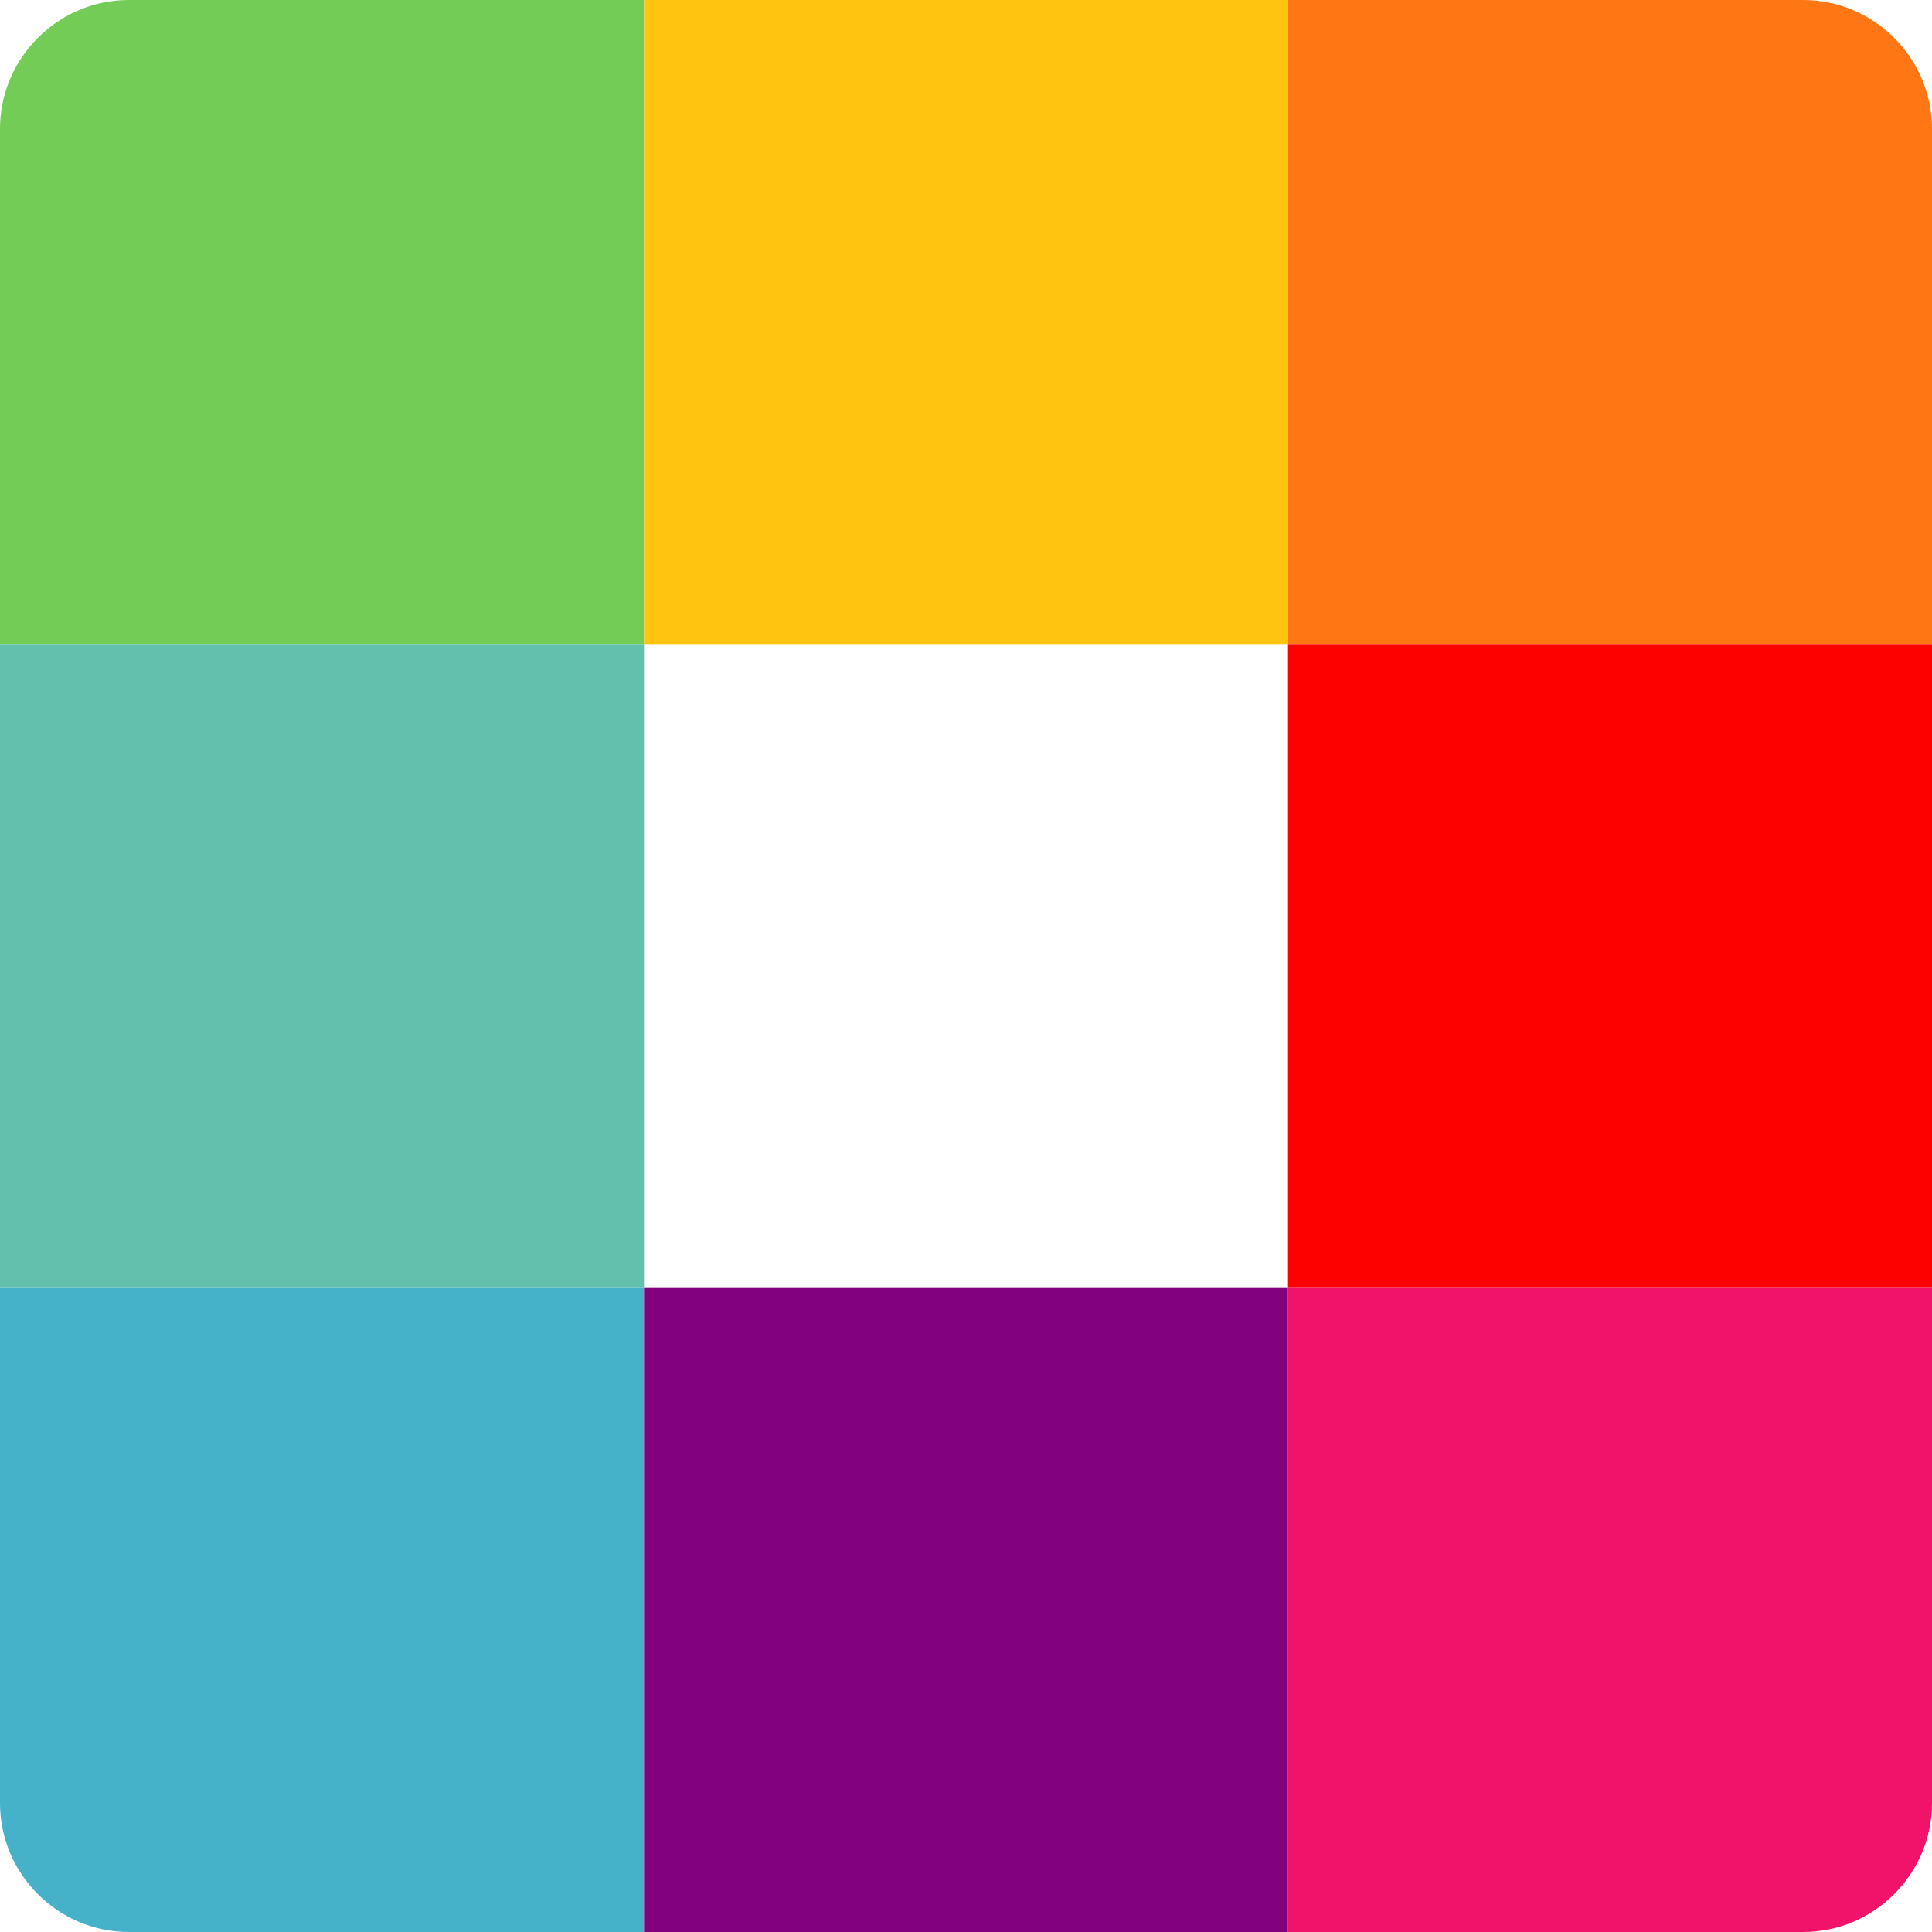 <?xml version="1.0" encoding="utf-8"?>
<!-- Generator: Adobe Illustrator 27.2.0, SVG Export Plug-In . SVG Version: 6.00 Build 0)  -->
<svg version="1.1" id="Layer_1" xmlns="http://www.w3.org/2000/svg" xmlns:xlink="http://www.w3.org/1999/xlink" x="0px" y="0px"
	 viewBox="0 0 60 60" style="enable-background:new 0 0 60 60;" xml:space="preserve">
<style type="text/css">
	.st0{fill:#73CC56;}
	.st1{fill:#FFC410;}
	.st2{fill:#FF7614;}
	.st3{fill:#63C0AD;}
	.st4{fill:#FD0100;}
	.st5{fill:#45B2C9;}
	.st6{fill:#82027D;}
	.st7{fill:#F1136A;}
</style>
<path class="st0" d="M20,20H0V4c0-2.2,1.8-4,4-4h16V20z"/>
<rect x="20" class="st1" width="20" height="20"/>
<path class="st2" d="M60,20H40V0h16c2.2,0,4,1.8,4,4V20z"/>
<rect y="20" class="st3" width="20" height="20"/>
<rect x="40" y="20" class="st4" width="20" height="20"/>
<path class="st5" d="M20,60H4c-2.2,0-4-1.8-4-4V40h20V60z"/>
<rect x="20" y="40" class="st6" width="20" height="20"/>
<path class="st7" d="M56,60H40V40h20v16C60,58.2,58.2,60,56,60z"/>
</svg>
